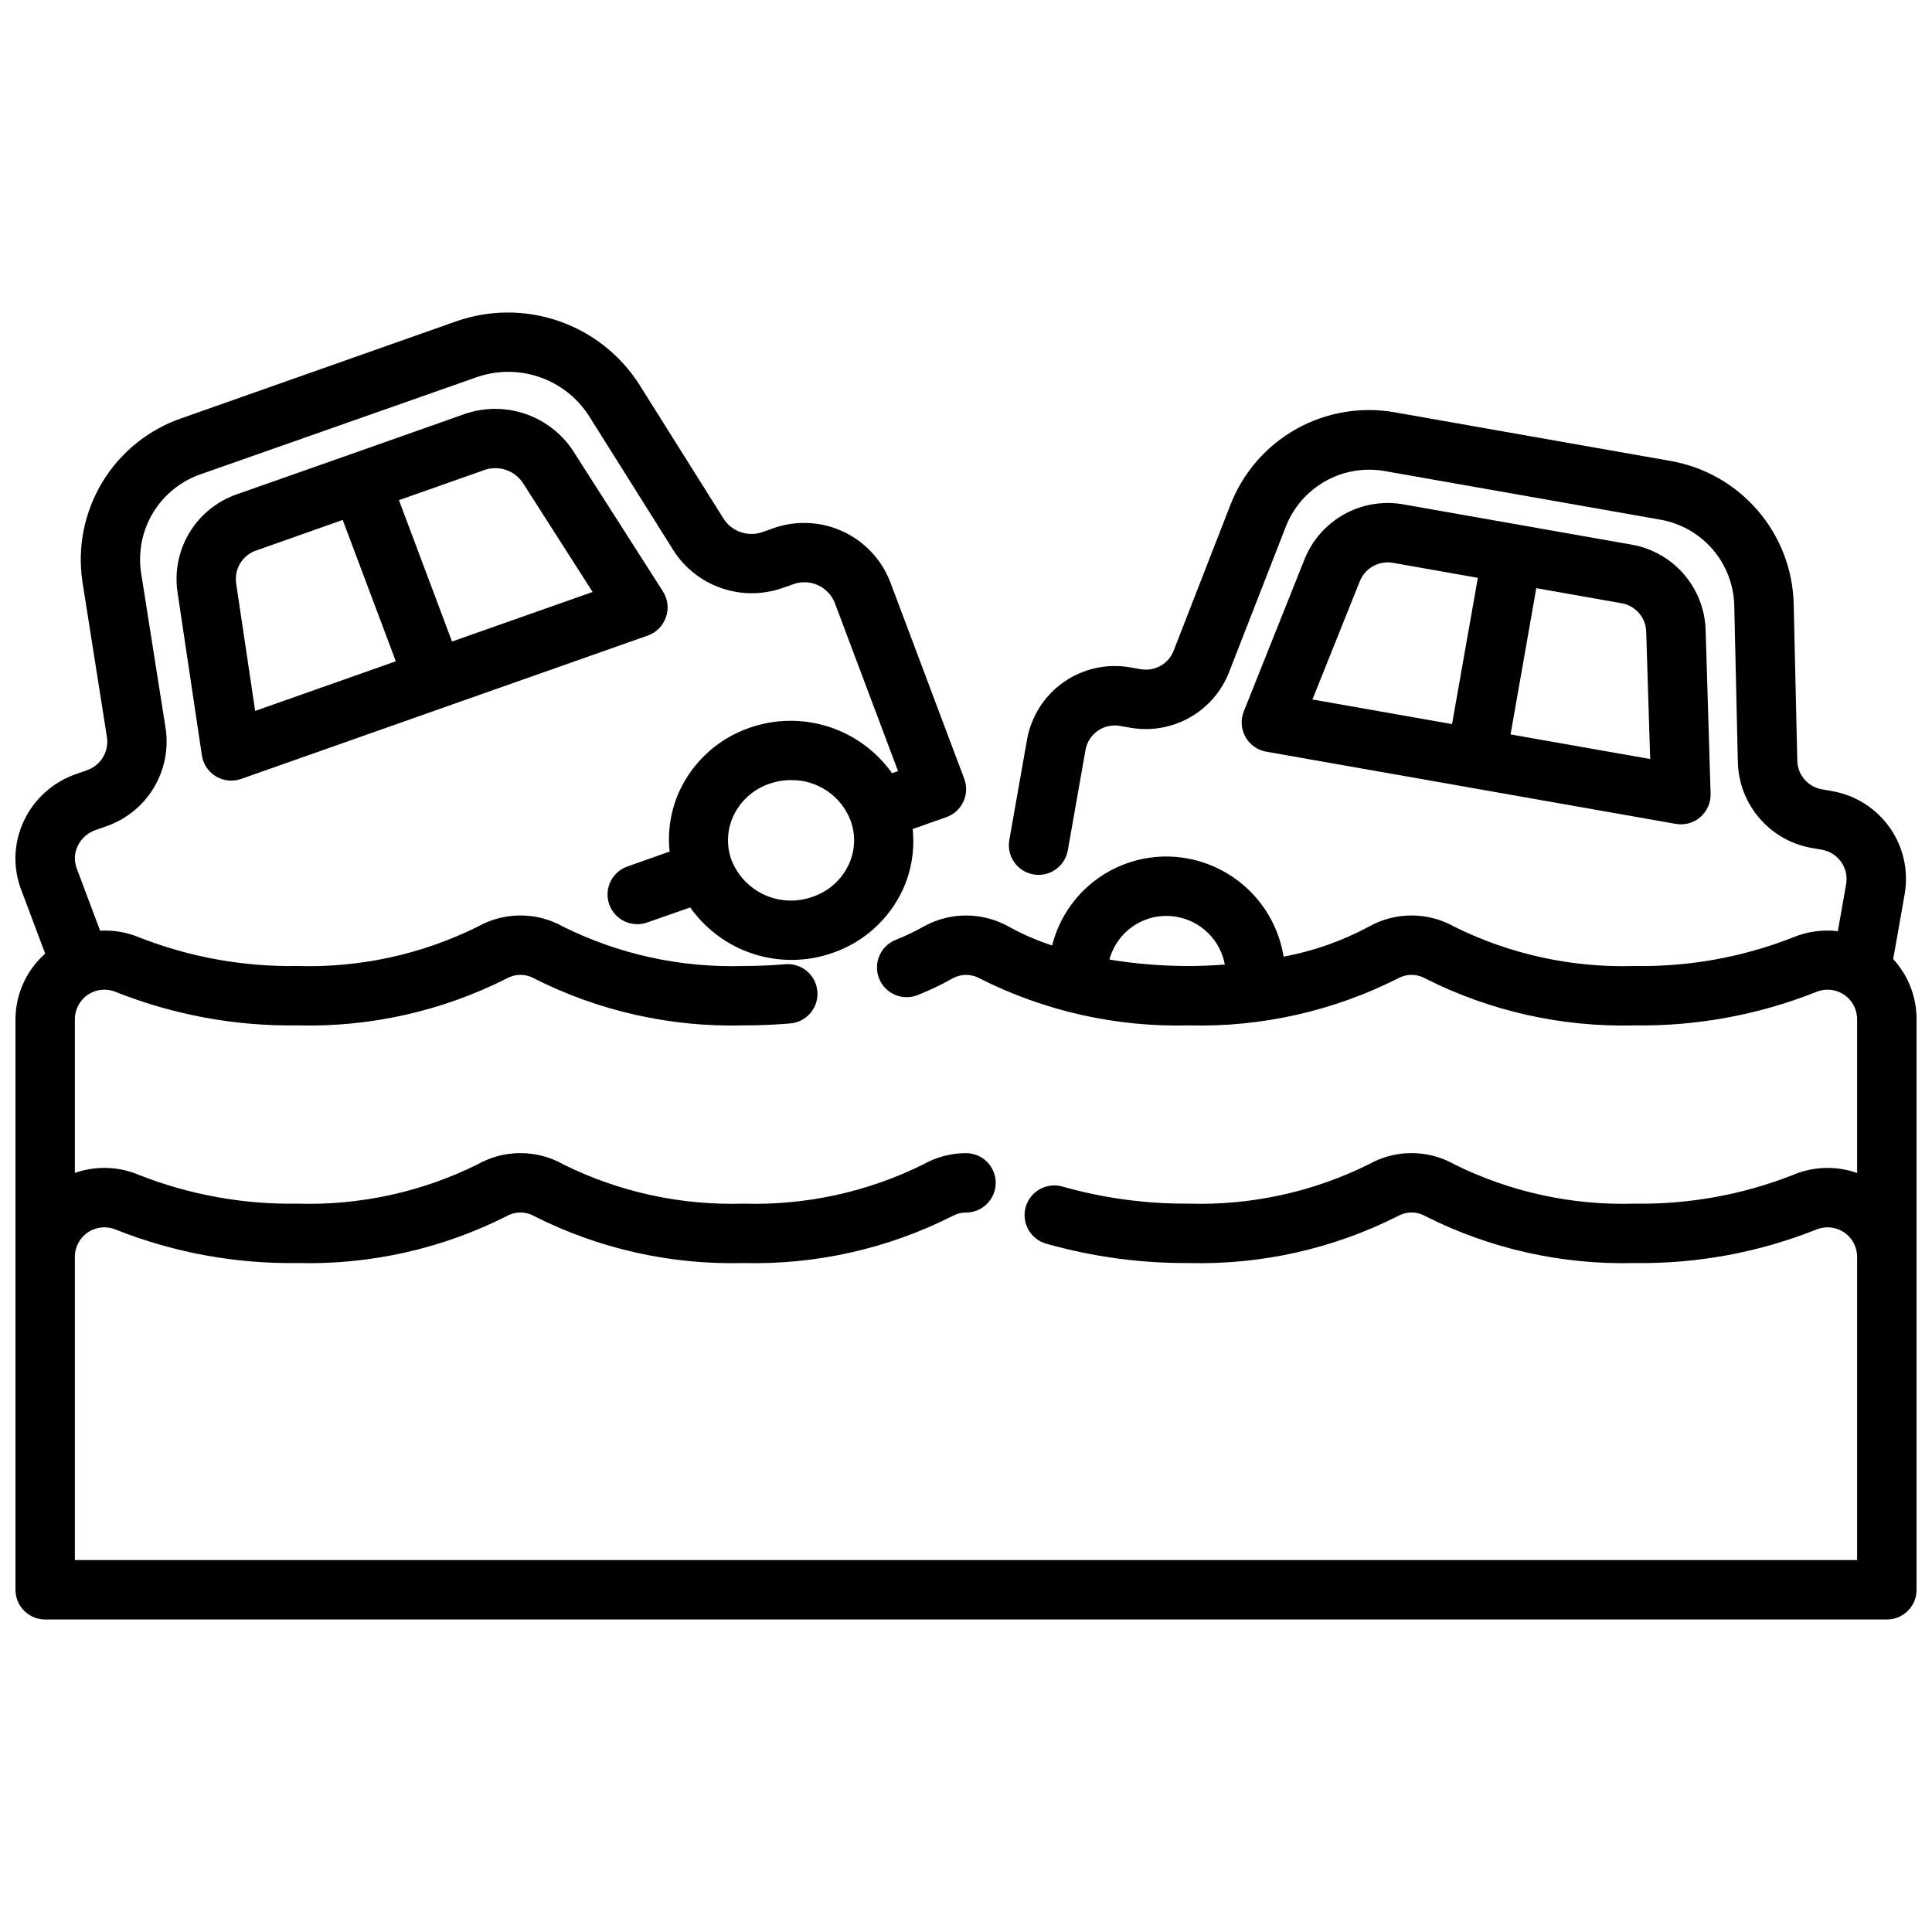 <?xml version="1.0" encoding="UTF-8"?>
<!-- Uploaded to: ICON Repo, www.iconrepo.com, Generator: ICON Repo Mixer Tools -->
<svg width="800px" height="800px" version="1.1" viewBox="144 144 512 512" xmlns="http://www.w3.org/2000/svg">
 <defs>
  <clipPath id="a">
   <path d="m148.09 226h503.81v348h-503.81z"/>
  </clipPath>
 </defs>
 <path d="m479.55 343.2 54.27 9.57 54.27 9.566c0.449 0.082 0.902 0.121 1.359 0.117 1.895 0.004 3.727-0.676 5.156-1.922 1.793-1.551 2.789-3.824 2.719-6.195l-1.316-43.461c-0.184-5.418-2.223-10.609-5.773-14.707-3.547-4.102-8.395-6.859-13.734-7.816l-60.695-10.703h0.004c-5.352-0.93-10.855 0.004-15.602 2.644-4.746 2.641-8.441 6.828-10.473 11.863l-16.121 40.383c-0.875 2.199-0.719 4.676 0.434 6.742 1.152 2.07 3.172 3.512 5.504 3.926zm100.71-31.836 1.055 33.785-37-6.519 6.816-38.758 22.594 3.992c3.684 0.633 6.41 3.766 6.535 7.5zm-75.871-13.383c1.406-3.434 4.996-5.441 8.656-4.84l22.602 3.992-6.84 38.762-37-6.527z"/>
 <path d="m320.49 307.56c0.789-2.269 0.496-4.773-0.789-6.801l-23.828-37.281v-0.004c-3.027-4.598-7.504-8.051-12.719-9.816s-10.871-1.734-16.07 0.078l-30.133 10.637-30.188 10.621c-5.207 1.805-9.625 5.363-12.496 10.066-2.871 4.703-4.019 10.258-3.25 15.715l6.481 43.383c0.57 3.856 3.883 6.711 7.785 6.715 0.891-0.004 1.777-0.156 2.621-0.449l53.883-19.004 53.867-18.988c2.273-0.801 4.055-2.594 4.836-4.871zm-113.93-9.109c-0.484-3.797 1.793-7.402 5.434-8.598l22.828-8.07 14.074 37.465-37.273 13.156zm57.23 15.562-14.066-37.469 22.547-7.949-0.004-0.004c3.797-1.375 8.043 0.016 10.289 3.371l18.492 28.914z"/>
 <g clip-path="url(#a)">
  <path d="m645.71 398.18 3.039-17.152c1.09-6.168-0.316-12.516-3.91-17.648-3.59-5.133-9.074-8.625-15.242-9.715l-2.793-0.496c-3.695-0.652-6.414-3.816-6.504-7.566l-0.953-41.547c-0.219-9.098-3.578-17.84-9.508-24.742-5.926-6.902-14.059-11.543-23.02-13.137l-73.211-12.91h0.004c-8.965-1.582-18.195-0.012-26.129 4.449-7.934 4.461-14.074 11.531-17.383 20.008l-15.082 38.738c-1.363 3.496-5.008 5.543-8.707 4.887l-2.793-0.488c-6.168-1.082-12.512 0.324-17.641 3.918-5.125 3.59-8.617 9.07-9.707 15.238l-4.723 26.766v-0.004c-0.652 4.231 2.195 8.207 6.41 8.953 4.215 0.746 8.25-2.016 9.09-6.211l4.723-26.766c0.758-4.281 4.844-7.137 9.125-6.379l2.793 0.488c5.375 0.938 10.91-0.012 15.668-2.688 4.758-2.676 8.445-6.91 10.438-11.992l15.09-38.691c2-5.07 5.691-9.301 10.445-11.973s10.281-3.625 15.656-2.699l73.211 12.91c5.367 0.961 10.242 3.746 13.793 7.883 3.555 4.137 5.566 9.375 5.707 14.828l0.953 41.547c0.137 5.457 2.152 10.695 5.707 14.836 3.559 4.141 8.434 6.926 13.805 7.883l2.785 0.488h0.004c2.059 0.359 3.887 1.523 5.086 3.238 1.199 1.711 1.668 3.828 1.305 5.887l-2.195 12.453c-4.078-0.484-8.215 0.102-11.996 1.699-13.352 5.227-27.602 7.785-41.938 7.527-16.496 0.5-32.863-3.066-47.656-10.391-7.062-4-15.703-4-22.766 0-7.055 3.781-14.652 6.453-22.52 7.918-1.043-6.461-4.062-12.434-8.648-17.102-4.586-4.664-10.508-7.793-16.945-8.949-7.773-1.395-15.789 0.211-22.426 4.492-6.637 4.285-11.402 10.93-13.328 18.59-3.953-1.289-7.773-2.945-11.414-4.949-7.062-3.992-15.699-3.992-22.758 0-2.359 1.316-4.797 2.477-7.305 3.477-4.035 1.621-5.992 6.207-4.371 10.242 1.621 4.035 6.207 5.992 10.242 4.371 3.164-1.262 6.238-2.731 9.203-4.402 2.238-1.258 4.973-1.258 7.211 0 17.152 8.664 36.188 12.941 55.402 12.445 19.223 0.5 38.27-3.781 55.434-12.453 2.238-1.258 4.973-1.258 7.211 0 17.164 8.672 36.211 12.953 55.434 12.453 16.465 0.242 32.816-2.758 48.125-8.832 2.422-1.043 5.203-0.797 7.406 0.656 2.199 1.453 3.519 3.918 3.512 6.555v40.73c-5.574-1.965-11.684-1.762-17.113 0.566-13.348 5.234-27.594 7.805-41.93 7.559-16.496 0.5-32.863-3.066-47.656-10.395-7.062-4-15.703-4-22.766 0-14.789 7.328-31.16 10.895-47.656 10.395-11.223 0.082-22.398-1.418-33.203-4.449-2.023-0.656-4.227-0.469-6.106 0.523-1.883 0.992-3.281 2.703-3.883 4.742-0.598 2.039-0.348 4.234 0.695 6.086 1.047 1.855 2.797 3.203 4.852 3.746 12.246 3.457 24.918 5.172 37.645 5.094 19.223 0.496 38.27-3.781 55.434-12.453 2.238-1.262 4.973-1.262 7.211 0 17.164 8.672 36.211 12.949 55.434 12.453 16.465 0.242 32.816-2.758 48.125-8.832 2.422-1.043 5.203-0.797 7.406 0.656 2.199 1.453 3.519 3.918 3.512 6.555v80.34h-472.32v-80.34c-0.008-2.637 1.312-5.102 3.516-6.555 2.199-1.453 4.984-1.699 7.406-0.656 15.305 6.074 31.656 9.074 48.121 8.832 19.223 0.496 38.27-3.781 55.434-12.453 2.238-1.262 4.973-1.262 7.211 0 17.164 8.672 36.211 12.949 55.434 12.453 19.227 0.496 38.277-3.781 55.445-12.453 1.098-0.617 2.336-0.934 3.598-0.93 4.348 0 7.871-3.523 7.871-7.871s-3.523-7.871-7.871-7.871c-3.992 0-7.914 1.039-11.383 3.012-14.797 7.32-31.164 10.879-47.66 10.371-16.496 0.5-32.863-3.066-47.656-10.395-7.062-4-15.703-4-22.766 0-14.793 7.328-31.16 10.895-47.656 10.395-14.336 0.246-28.582-2.324-41.926-7.559-5.43-2.336-11.543-2.543-17.117-0.574v-40.723c-0.008-2.637 1.312-5.102 3.516-6.555 2.199-1.453 4.984-1.699 7.406-0.656 15.305 6.074 31.656 9.074 48.121 8.832 19.223 0.5 38.27-3.781 55.434-12.453 2.238-1.258 4.973-1.258 7.211 0 17.164 8.672 36.211 12.953 55.434 12.453 4.25 0 8.414-0.172 12.469-0.52 4.336-0.363 7.551-4.172 7.184-8.504-0.363-4.332-4.172-7.551-8.504-7.184-3.621 0.301-7.344 0.465-11.148 0.465-16.496 0.5-32.863-3.066-47.656-10.391-7.062-4-15.703-4-22.766 0-14.793 7.324-31.16 10.891-47.656 10.391-14.336 0.246-28.582-2.324-41.926-7.559-3.293-1.383-6.859-1.996-10.426-1.793l-6.203-16.531c-0.719-1.91-0.633-4.031 0.238-5.875 0.949-2.019 2.684-3.566 4.801-4.281l2.777-0.977h0.004c5.242-1.809 9.691-5.398 12.566-10.145 2.875-4.742 4-10.348 3.176-15.832l-6.535-41.414c-0.785-5.523 0.391-11.145 3.316-15.891 2.93-4.742 7.426-8.312 12.711-10.09l72.73-25.574c5.394-1.938 11.285-1.992 16.715-0.16 5.43 1.832 10.082 5.445 13.199 10.25l22.477 35.785v0.004c3 4.656 7.484 8.168 12.727 9.965 5.246 1.797 10.941 1.777 16.172-0.062l2.769-0.977c4.375-1.621 9.25 0.516 11.02 4.832l16.793 44.68-1.574 0.551v0.004c-4.141-5.836-10.066-10.168-16.883-12.336-6.816-2.172-14.152-2.062-20.902 0.305-8.18 2.82-14.863 8.836-18.523 16.676-2.32 5.035-3.234 10.605-2.644 16.121l-11.02 3.898-0.004-0.004c-2.012 0.66-3.68 2.102-4.617 4-0.938 1.902-1.066 4.102-0.363 6.098 0.703 2 2.184 3.633 4.106 4.523 1.922 0.895 4.121 0.977 6.102 0.227l11.258-3.938v0.004c4.129 5.848 10.051 10.188 16.875 12.359 6.82 2.172 14.164 2.055 20.91-0.332 8.176-2.82 14.859-8.836 18.516-16.672 2.316-5.043 3.234-10.613 2.652-16.133l8.926-3.148h0.004c1.988-0.707 3.609-2.188 4.5-4.106 0.887-1.918 0.969-4.109 0.223-6.086l-19.641-52.234c-2.316-5.922-6.848-10.707-12.633-13.344-5.785-2.641-12.371-2.922-18.359-0.785l-2.762 0.977h-0.004c-3.82 1.383-8.09-0.039-10.32-3.441l-22.484-35.785h0.004c-5.039-7.812-12.562-13.699-21.359-16.707-8.797-3.008-18.352-2.961-27.117 0.129l-72.668 25.633c-8.758 2.996-16.191 8.969-21.004 16.879-4.816 7.91-6.703 17.258-5.344 26.414l6.527 41.398v0.004c0.508 3.812-1.77 7.449-5.426 8.656l-2.785 0.977c-6.117 2.113-11.113 6.613-13.855 12.477-2.68 5.691-2.938 12.227-0.707 18.105l6.383 17.004c-4.981 4.418-7.84 10.742-7.871 17.398v151.19c0 2.086 0.828 4.09 2.305 5.566 1.477 1.477 3.481 2.305 5.566 2.305h488.07c2.086 0 4.09-0.828 5.566-2.305 1.477-1.477 2.305-3.481 2.305-5.566v-151.19c0.008-5.902-2.199-11.59-6.188-15.941zm-207.7 0.117c1.016-3.785 3.418-7.051 6.731-9.148 3.312-2.098 7.289-2.871 11.148-2.172 3.152 0.566 6.055 2.078 8.328 4.34 2.269 2.258 3.797 5.156 4.375 8.305-3.148 0.227-6.297 0.379-9.516 0.379-7.055 0.008-14.102-0.559-21.066-1.703zm-69.109-25.133c-1.883 3.988-5.305 7.047-9.484 8.469-4.125 1.512-8.68 1.359-12.691-0.43-4.016-1.785-7.176-5.066-8.816-9.141-1.457-3.852-1.293-8.129 0.457-11.855 1.879-3.984 5.285-7.039 9.449-8.473 1.863-0.66 3.824-1 5.801-1 3.387-0.047 6.707 0.941 9.523 2.828 2.812 1.891 4.981 4.59 6.219 7.746 1.461 3.848 1.297 8.129-0.457 11.855z"/>
 </g>
</svg>